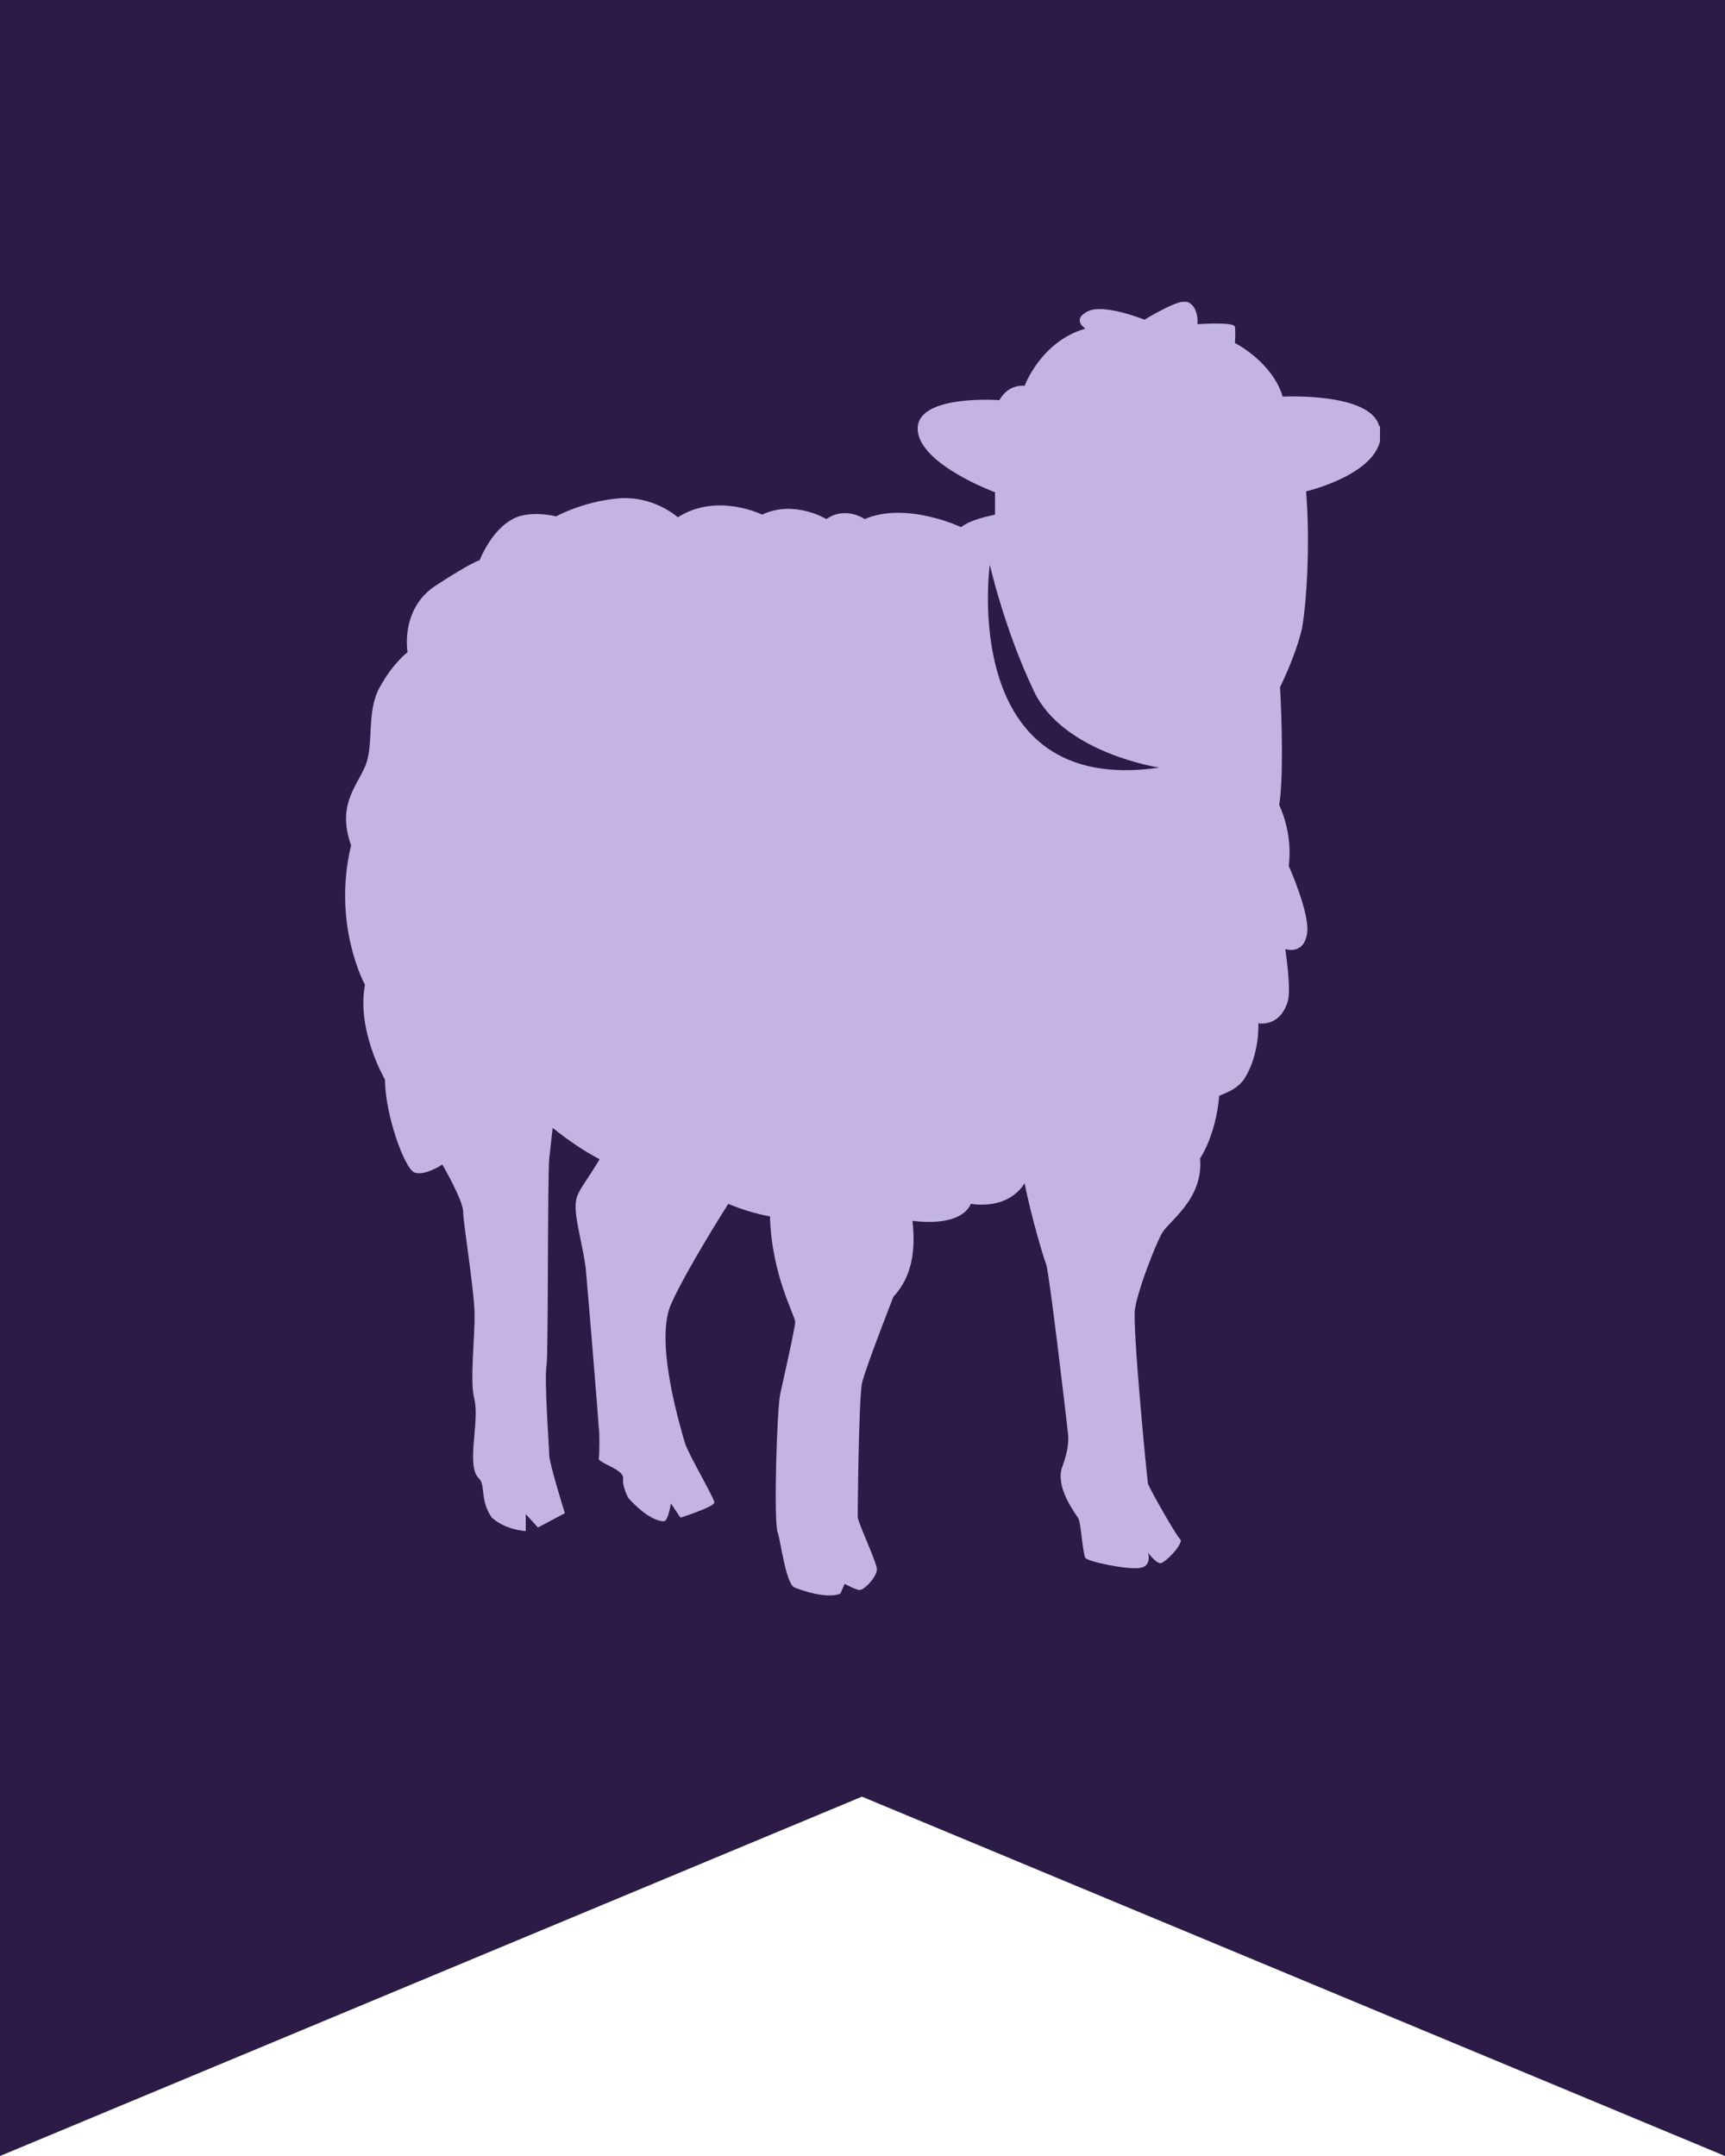 <svg width="80" height="100" viewBox="0 0 80 100" fill="none" xmlns="http://www.w3.org/2000/svg">
	<g clip-path="url(#clip0_961_1504)">
		<path d="M80 100L39.975 83.333L0 100V0H80V100Z" fill="#2C1B47" />
		<g clip-path="url(#clip1_961_1504)">
			<path
				d="M63.96 19.764C63.557 18.188 59.486 18.395 59.486 18.395C59.002 16.778 57.27 15.908 57.27 15.908C57.27 15.908 57.31 15.41 57.27 15.161C57.27 14.912 55.536 15.037 55.536 15.037C55.536 15.037 55.617 14.207 55.053 14C54.69 13.834 53.078 14.829 53.078 14.829C53.078 14.829 51.144 14.042 50.418 14.456C49.693 14.829 50.337 15.244 50.337 15.244C48.282 15.825 47.516 17.898 47.516 17.898C47.516 17.898 46.791 17.773 46.348 18.561C46.348 18.561 42.479 18.271 42.559 19.93C42.64 21.547 46.146 22.832 46.146 22.832V23.869C45.582 23.993 44.937 24.159 44.574 24.449C44.574 24.449 42.035 23.247 40.101 24.076C40.101 24.076 39.214 23.454 38.327 24.076C38.327 24.076 36.836 23.164 35.345 23.869C35.345 23.869 33.249 22.832 31.436 23.993C31.436 23.993 30.307 22.957 28.615 23.122C26.962 23.288 25.793 23.952 25.793 23.952C25.793 23.952 24.866 23.703 24.06 23.952C22.851 24.366 22.247 25.983 22.247 25.983C22.247 25.983 21.884 26.066 20.232 27.145C18.539 28.223 18.902 30.254 18.902 30.254C18.902 30.254 18.257 30.71 17.612 31.872C16.967 33.033 17.37 34.525 16.927 35.562C16.484 36.557 15.637 37.386 16.282 39.211C15.395 42.901 16.927 45.679 16.927 45.679C16.524 47.794 17.854 50.075 17.854 50.075C17.854 51.65 18.741 54.18 19.224 54.387C19.708 54.553 20.514 54.014 20.514 54.014C20.514 54.014 21.481 55.672 21.481 56.212C21.481 56.709 21.965 59.653 22.005 60.814C22.045 61.975 21.763 64.049 22.005 64.919C22.247 65.956 21.602 67.988 22.206 68.568C22.529 68.858 22.247 69.605 22.811 70.393C23.456 70.973 24.383 71.015 24.383 71.015V70.227L24.947 70.849L26.196 70.185C26.196 70.185 25.471 67.863 25.471 67.49C25.471 67.158 25.229 63.965 25.35 63.302C25.431 62.639 25.39 54.76 25.471 53.724C25.511 53.475 25.552 52.936 25.632 52.314C26.358 52.894 27.083 53.392 27.808 53.765C27.325 54.594 26.882 55.133 26.761 55.507C26.519 56.17 27.003 57.538 27.164 58.824C27.285 60.151 27.768 66.039 27.768 66.205C27.808 66.329 27.808 67.449 27.768 67.656C27.768 67.863 28.937 68.153 28.897 68.568C28.856 68.983 29.139 69.48 29.139 69.48C29.139 69.48 30.066 70.558 30.791 70.558C30.992 70.558 31.113 69.729 31.113 69.729L31.557 70.393C31.557 70.393 33.128 69.895 33.128 69.688C33.128 69.48 31.919 67.449 31.758 66.91C31.597 66.329 30.388 62.431 31.073 60.607C31.516 59.529 32.806 57.373 33.773 55.838C34.378 56.087 35.023 56.294 35.708 56.419C35.788 59.156 36.877 61.022 36.877 61.312C36.877 61.602 36.312 64.049 36.191 64.629C36.03 65.251 35.869 70.641 36.071 71.097C36.191 71.388 36.433 73.42 36.836 73.627C37.239 73.793 38.368 74.166 38.972 73.917L39.174 73.461C39.174 73.461 39.617 73.71 39.859 73.751C40.101 73.751 40.705 73.088 40.665 72.756C40.625 72.383 39.778 70.6 39.778 70.351C39.778 70.144 39.819 64.919 39.98 64.131C40.181 63.344 41.431 60.151 41.431 60.151C42.277 59.239 42.479 58.036 42.317 56.626C44.736 56.916 45.018 55.838 45.018 55.838C46.509 56.046 47.234 55.341 47.516 54.885C47.839 56.46 48.363 58.243 48.524 58.658C48.685 59.239 49.41 65.417 49.531 66.495C49.612 67.283 49.249 67.988 49.209 68.236C49.048 69.149 49.894 70.227 50.015 70.434C50.136 70.683 50.217 72.093 50.337 72.259C50.418 72.424 52.353 72.839 52.917 72.715C53.441 72.59 53.239 72.01 53.239 72.01C53.239 72.01 53.562 72.466 53.803 72.507C54.045 72.507 54.932 71.554 54.73 71.388C54.569 71.263 53.32 69.066 53.239 68.817C53.199 68.61 52.514 61.602 52.635 60.731C52.756 59.861 53.562 57.787 53.884 57.207C54.206 56.626 55.819 55.631 55.657 53.724C55.657 53.724 56.383 52.687 56.544 50.821C56.987 50.655 57.431 50.448 57.713 50.033C58.438 48.872 58.358 47.462 58.358 47.462C58.358 47.462 59.365 47.67 59.728 46.426C59.889 45.845 59.607 44.021 59.607 44.021C59.607 44.021 60.453 44.311 60.615 43.316C60.776 42.404 59.768 40.165 59.768 40.165C59.97 38.589 59.325 37.345 59.325 37.345C59.526 36.101 59.446 33.364 59.365 31.872C60.01 30.545 60.373 29.342 60.413 28.969C60.574 27.974 60.776 25.403 60.574 22.791C60.574 22.791 64.484 21.878 64 19.764H63.96ZM45.904 26.191C45.904 26.191 46.589 29.218 47.96 32.079C49.33 34.94 53.763 35.603 53.763 35.603C44.413 36.972 45.904 26.191 45.904 26.191Z"
				fill="#C4B4E4" />
		</g>
	</g>
	<defs>
		<clipPath id="clip0_961_1504">
			<rect width="80" height="100" fill="white" />
		</clipPath>
		<clipPath id="clip1_961_1504">
			<rect width="48" height="60" fill="white" transform="translate(16 14)" />
		</clipPath>
	</defs>
</svg>